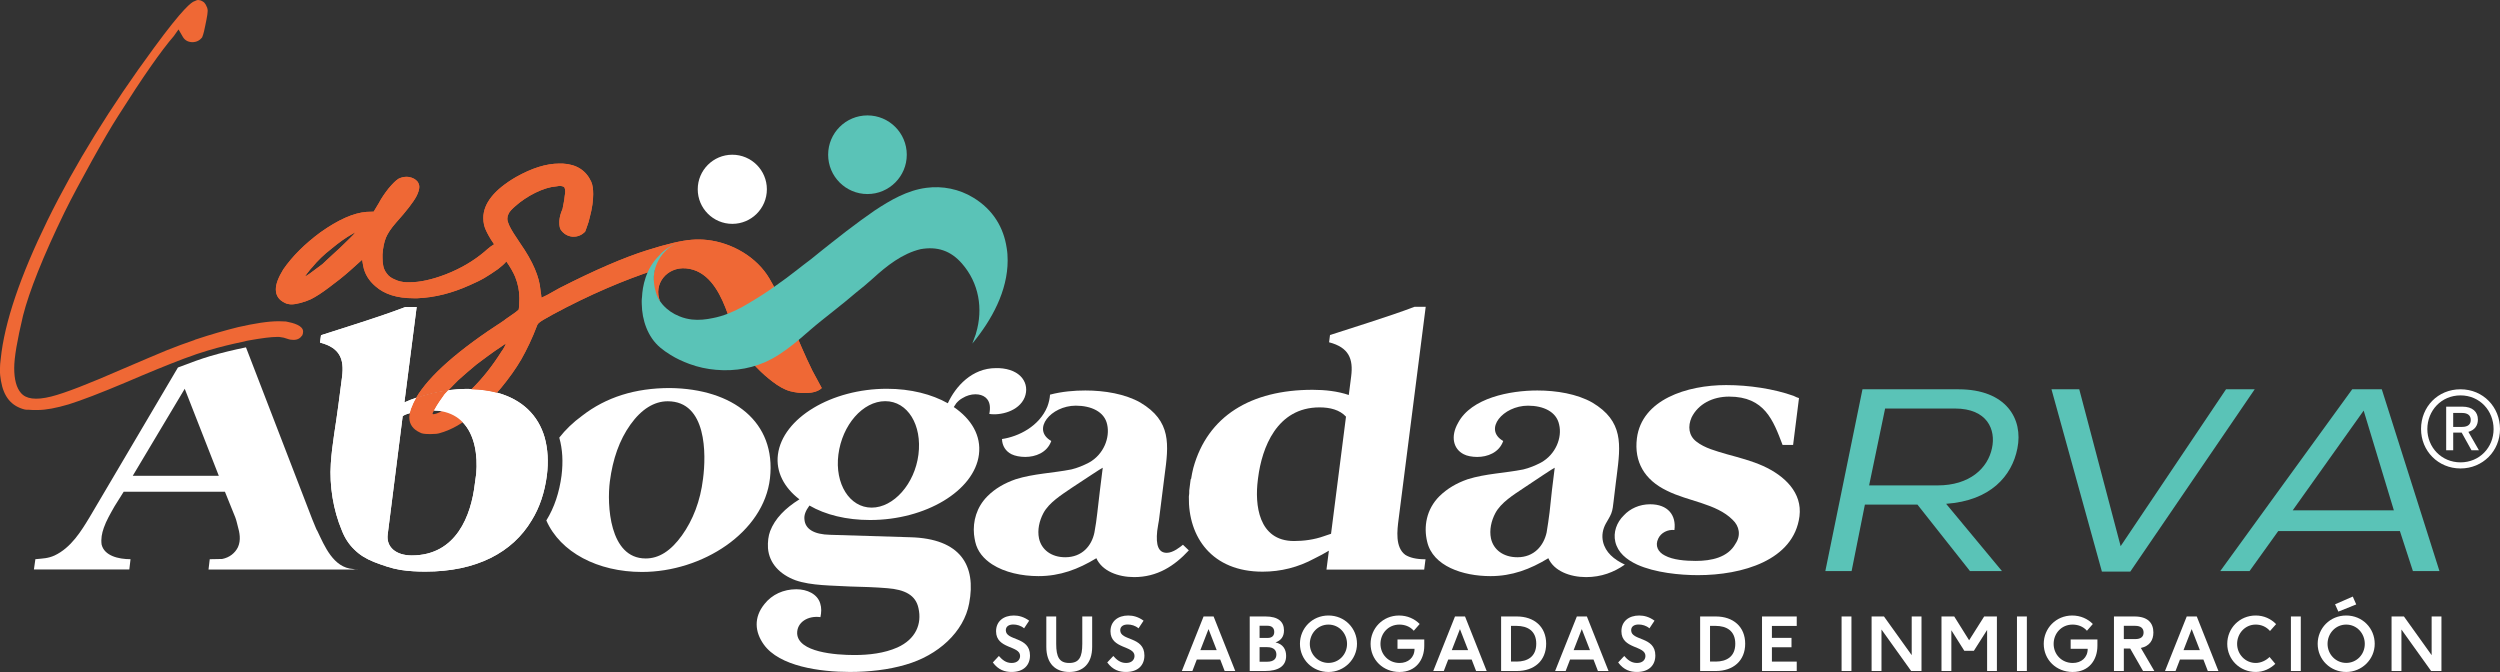 <?xml version="1.0" encoding="UTF-8"?>
<svg id="Layer_2" data-name="Layer 2" xmlns="http://www.w3.org/2000/svg" xmlns:xlink="http://www.w3.org/1999/xlink" viewBox="0 0 2262.38 608.11">
  <rect x="0" y="0" width="2262.38" height="608.11" fill="#333333" stroke="none"/>
  <defs>
    <style>
      .cls-1 {
        fill: none;
      }

      .cls-2 {
        fill: #fff;
      }

      .cls-3 {
        fill: #5ac3b7;
      }

      .cls-4 {
        clip-path: url(#clippath);
      }

      .cls-5 {
        fill: #ef6835;
      }
    </style>
    <clipPath id="clippath">
      <path class="cls-1" d="M247.66,146.02v373.27h498V146.02H247.66ZM402.34,356.85c-1.33,1.78-2.89,3.99-4.66,6.66-1.55,2.44-3.11,4.66-4.22,6.88-.22.44-.44.67-.67,1.11-.21.32-.4.63-.56.91-.73-.13-1.65-.14-2.55-.14-3.78,0-12.07.64-18.4,2.35l-.22.28c-.14.04-.28.08-.42.11.06-.36.12-.72.18-1.08v-.22c.22-1.33.67-2.66,1.11-3.99,1.11-3.11,2.66-6.44,4.66-9.76,9.32-3.33,19.31-5.77,29.29-6.88-1.33,1.33-2.44,2.66-3.55,3.77Z"/>
    </clipPath>
  </defs>
  <g id="Layer_1-2" data-name="Layer 1">
    <g>
      <g>
        <path class="cls-2" d="M915.47,599.96c5.54,0,7.67-3.32,7.67-6.39,0-9.54-21.75-6.07-21.75-22.28,0-9.02,6.74-14.28,16.08-14.28,4.4,0,9.13,1.21,13.87,4.68l-4.59,6.93c-2.81-2.47-6.61-3.47-9.74-3.47-4.27,0-6.8,1.93-6.8,5.2,0,9.8,21.88,5.4,21.88,22.82,0,8.8-5.73,14.93-16.68,14.93-5.94,0-11.88-1.73-16.95-8.6l5.47-5.87c2.81,3.14,6.14,6.33,11.54,6.33Z"/>
        <path class="cls-2" d="M946.87,585.35v-27.48h8.94v24.75c0,11.94,2.81,17.34,11.81,17.34s11.8-5.4,11.8-17.34v-24.75h8.94v27.48c0,15.21-8.27,22.76-20.74,22.76s-20.75-7.54-20.75-22.76Z"/>
        <path class="cls-2" d="M1019.01,599.96c5.54,0,7.67-3.32,7.67-6.39,0-9.54-21.75-6.07-21.75-22.28,0-9.02,6.74-14.28,16.08-14.28,4.4,0,9.13,1.21,13.87,4.68l-4.59,6.93c-2.81-2.47-6.61-3.47-9.74-3.47-4.27,0-6.8,1.93-6.8,5.2,0,9.8,21.88,5.4,21.88,22.82,0,8.8-5.73,14.93-16.68,14.93-5.94,0-11.88-1.73-16.95-8.6l5.47-5.87c2.81,3.14,6.14,6.33,11.54,6.33Z"/>
        <path class="cls-2" d="M1104.26,596.84h-21.21l-4.01,10.4h-9.54l19.68-49.37h9.07l19.61,49.37h-9.6l-4.01-10.4ZM1086.25,588.36h14.81l-7.41-19.07-7.4,19.07Z"/>
        <path class="cls-2" d="M1130.92,557.87h14.34c11.35,0,16.68,4.68,16.68,12.61,0,5.61-2.67,9.08-7.67,10.88,6.74,1.45,9.61,6.26,9.61,12.2,0,9.41-7.21,13.67-19.08,13.67h-13.87v-49.37ZM1147.32,577.29c3.53,0,5.81-1.8,5.81-5.4s-2.2-5.61-6.08-5.61h-7.2v11.01h7.47ZM1146.73,598.83c6.34,0,8.33-3.06,8.33-6.52s-1.93-6.67-8.4-6.67h-6.8v13.2h6.87Z"/>
        <path class="cls-2" d="M1176.39,582.62c0-14.07,11.07-25.62,25.81-25.62s25.82,11.55,25.82,25.62-11.61,25.49-25.82,25.49-25.81-11.07-25.81-25.49ZM1219.01,582.69c0-9.47-7.14-17.47-16.82-17.47s-16.87,8-16.87,17.47,7.47,17.21,16.87,17.21,16.82-7.59,16.82-17.21Z"/>
        <path class="cls-2" d="M1240.32,582.69c0-14.13,11.07-25.68,25.75-25.68,7.48,0,14,2.95,18.68,7.67l-5.35,6.13c-3.6-4.12-8.54-5.59-13-5.59-10.08,0-17.14,8-17.14,17.47s7.22,17.27,17.34,17.27c7.61,0,13.48-4.79,13.48-12.72v-.09h-15.41v-8.45h24.23v5.66c0,12.74-7.54,23.75-22.43,23.75s-26.14-11.07-26.14-25.42Z"/>
        <path class="cls-2" d="M1331.79,596.84h-21.22l-4.01,10.4h-9.54l19.68-49.37h9.08l19.61,49.37h-9.6l-4.01-10.4ZM1313.79,588.36h14.8l-7.41-19.07-7.39,19.07Z"/>
        <path class="cls-2" d="M1358.43,557.87h14.22c15.73,0,26.55,9.28,26.55,24.68s-10.81,24.68-26.55,24.68h-14.22v-49.37ZM1372.43,598.7c9.75,0,17.81-4.33,17.81-16.15s-8.06-16.15-17.81-16.15h-5.05v32.29h5.05Z"/>
        <path class="cls-2" d="M1442.06,596.84h-21.22l-4.01,10.4h-9.54l19.68-49.37h9.08l19.61,49.37h-9.6l-4.01-10.4ZM1424.05,588.36h14.8l-7.41-19.07-7.39,19.07Z"/>
        <path class="cls-2" d="M1481.37,599.96c5.55,0,7.67-3.32,7.67-6.39,0-9.54-21.74-6.07-21.74-22.28,0-9.02,6.74-14.28,16.08-14.28,4.4,0,9.12,1.21,13.87,4.68l-4.59,6.93c-2.82-2.47-6.61-3.47-9.75-3.47-4.27,0-6.8,1.93-6.8,5.2,0,9.8,21.89,5.4,21.89,22.82,0,8.8-5.74,14.93-16.69,14.93-5.94,0-11.88-1.73-16.95-8.6l5.48-5.87c2.8,3.14,6.13,6.33,11.53,6.33Z"/>
        <path class="cls-2" d="M1538.54,557.87h14.22c15.73,0,26.55,9.28,26.55,24.68s-10.81,24.68-26.55,24.68h-14.22v-49.37ZM1552.54,598.7c9.75,0,17.81-4.33,17.81-16.15s-8.06-16.15-17.81-16.15h-5.05v32.29h5.05Z"/>
        <path class="cls-2" d="M1594.54,557.87h31.42v8.54h-22.47v10.81h17.73v8.54h-17.73v12.94h22.47v8.54h-31.42v-49.37Z"/>
        <path class="cls-2" d="M1666.54,557.87h8.93v49.37h-8.93v-49.37Z"/>
        <path class="cls-2" d="M1738.86,557.87v49.37h-9.34l-26.87-37.56v37.56h-8.95v-49.37h11.2l25.1,35.02v-35.02h8.86Z"/>
        <path class="cls-2" d="M1807.1,557.87v49.37h-8.86v-37.17l-12.01,18.9h-8.6l-11.75-18.62v36.89h-8.93v-49.37h11.53l13.48,21.54,13.61-21.54h11.53Z"/>
        <path class="cls-2" d="M1825.26,557.87h8.95v49.37h-8.95v-49.37Z"/>
        <path class="cls-2" d="M1849.49,582.69c0-14.13,11.07-25.68,25.75-25.68,7.48,0,14.02,2.95,18.68,7.67l-5.33,6.13c-3.6-4.12-8.54-5.59-13-5.59-10.08,0-17.14,8-17.14,17.47s7.2,17.27,17.34,17.27c7.61,0,13.48-4.79,13.48-12.72v-.09h-15.41v-8.45h24.21v5.66c0,12.74-7.54,23.75-22.41,23.75s-26.16-11.07-26.16-25.42Z"/>
        <path class="cls-2" d="M1939.36,607.24l-11.66-20.35h-5.74v20.35h-8.93v-49.37h18.53c12.35,0,17.14,6.13,17.14,14.48,0,6.87-3.25,12.29-11.33,14.02l12.2,20.87h-10.21ZM1921.96,578.35h10.27c5.2,0,7.61-2.19,7.61-5.94s-2.41-6.07-7.61-6.07h-10.27v12.01Z"/>
        <path class="cls-2" d="M1993.98,596.84h-21.22l-4.01,10.4h-9.54l19.68-49.37h9.08l19.61,49.37h-9.6l-4.01-10.4ZM1975.97,588.36h14.8l-7.41-19.07-7.39,19.07Z"/>
        <path class="cls-2" d="M2015.56,582.62c0-14.07,11.07-25.62,25.75-25.62,7.39,0,13.8,3.01,18.46,7.8l-5.53,6.22c-3.27-3.75-7.74-5.81-12.94-5.81-9.6,0-16.82,8-16.82,17.47s7.48,17.27,16.88,17.27c4.72,0,9.41-2.32,12.46-5.4l5.22,6.2c-4.62,4.42-10.68,7.35-17.68,7.35-14.28,0-25.81-11.07-25.81-25.49Z"/>
        <path class="cls-2" d="M2073.17,557.87h8.93v49.37h-8.93v-49.37Z"/>
        <path class="cls-2" d="M2097.39,582.62c0-14.07,11.07-25.62,25.81-25.62s25.81,11.55,25.81,25.62-11.59,25.49-25.81,25.49-25.81-11.07-25.81-25.49ZM2140.02,582.69c0-9.47-7.15-17.47-16.82-17.47s-16.88,8-16.88,17.47,7.48,17.21,16.88,17.21,16.82-7.59,16.82-17.21ZM2113.13,546.86l16.02-7,3.12,7.13-16.19,6.48-2.95-6.61Z"/>
        <path class="cls-2" d="M2209.39,557.87v49.37h-9.32l-26.89-37.56v37.56h-8.93v-49.37h11.2l25.07,35.02v-35.02h8.86Z"/>
      </g>
      <g>
        <path class="cls-3" d="M1735.19,456.64h-47.55l-12.03,60.16h-23.77l33.61-164.51h86.9c43.17,0,58.75,26.81,53.27,53.59-4.92,24.9-24.32,47.22-64.47,50.04l50.54,60.88h-28.95l-47.55-60.16ZM1802.68,405.41c3.55-16.45-4.1-35.72-33.61-35.72h-63.13l-14.48,69.57h62.05c28.69,0,45.36-15.28,49.17-33.85Z"/>
        <path class="cls-3" d="M1881.63,352.29l37.45,141.95,95.36-141.95h25.96l-112.59,164.99h-25.68l-45.64-164.99h25.14Z"/>
        <path class="cls-3" d="M2155.41,352.29l52.19,164.51h-24.03l-11.77-36.19h-110.11l-25.96,36.19h-26.5l119.41-164.51h26.79ZM2139,371.58l-64.21,90.24h91.54l-27.33-90.24Z"/>
      </g>
      <path class="cls-2" d="M606.25,351.15c-31.29,0-57.7,8.21-79.45,25.08-8.21,5.99-15.09,12.65-20.64,19.75v.22c2.89,10.21,3.55,21.75,2,34.18-2,15.09-6.44,28.85-13.76,40.61,12.65,28.85,46.6,46.6,86.55,46.6,54.59,0,110.29-35.73,115.84-84.77,5.77-51.04-33.51-81-90.54-81.67ZM636.21,433.26c-2.44,20.19-9.1,37.28-19.08,51.26-10.21,14.2-20.86,20.86-32.84,20.86-33.07,0-35.06-49.04-32.4-69.68,2.66-20.42,8.65-37.5,18.64-51.49s21.53-21.08,33.73-21.08c35.51,0,34.84,48.16,31.96,70.13Z"/>
      <g>
        <g>
          <path class="cls-1" d="M300.04,225.03c-6.88,5.33-12.65,10.88-17.53,16.87-2,2-3.33,3.99-4.44,5.33l-1.78,2.44s0,.22.22.22c.44,0,1.78-.89,3.99-2.44,2.89-2.22,6.66-4.88,11.32-8.43,2.44-2.44,5.77-5.33,9.76-9.1,4.22-3.77,7.99-7.32,11.54-10.87,3.55-3.33,5.77-5.77,7.1-7.1l1.33-1.78-2.66,1.55c-5.99,3.33-12.21,7.77-18.86,13.31Z"/>
          <path class="cls-1" d="M426.75,352.19c9.54-9.32,18.64-20.64,27.3-34.4.89-1.11,1.55-2.22,2-3.11.67-1.11,1.11-2,1.33-2.66.22-.44.44-.89.44-1.11-.22,0-1.78,1.11-4.66,3.11-3.11,2-6.66,4.44-10.87,7.55-3.99,3.11-7.99,5.77-11.32,8.43-5.55,4.66-11.1,9.32-16.2,13.98-3.33,3.33-6.44,6.44-8.88,9.1,5.55-.67,11.1-1.11,16.42-1.11,1.55,0,2.89,0,4.44.22Z"/>
          <path class="cls-1" d="M399.68,372.16c-2.22-.44-4.44-.67-6.88-.67-.89-.22-2-.22-3.11-.22-3.99,0-12.43.67-18.86,2.44v.22c-2.66.67-4.88,1.55-6.44,2.66l-13.54,106.97c-1.55,11.54,7.55,19.08,21.75,19.08,40.61,0,53.7-36.62,57.03-64.36l1.33-9.76c1.33-16.2-1.11-34.84-12.21-46.38-4.66-4.88-10.87-8.43-19.08-9.99Z"/>
          <path class="cls-2" d="M422.31,351.96c-5.33,0-10.87.44-16.42,1.11-9.99,1.11-19.97,3.55-29.29,6.88-3.77,1.33-7.32,2.66-10.65,4.22l11.1-86.33h-10.21c-23.52,9.1-60.14,20.2-76.34,25.52l-.89,6.66c17.98,4.66,21.97,14.87,19.97,30.85-1.11,8.66-2.22,17.09-3.33,25.52-2.22,17.75-5.77,35.51-6.88,53.26-1.33,19.97,2.22,41.94,9.99,60.36,2.66,6.88,6.44,12.65,11.32,17.31,4.88,4.88,10.65,8.43,17.98,11.32,7.55,2.89,15.53,5.77,23.75,7.1,7.32,1.11,14.87,1.55,22.41,1.55,46.38,0,79-17.31,96.31-46.38,7.32-11.76,11.76-25.52,13.76-40.61,1.55-12.43.89-23.97-2-34.4-5.77-19.97-20.2-34.4-43.27-40.61-6.88-1.77-14.43-2.88-22.86-3.11-1.55-.22-2.88-.22-4.44-.22ZM430.97,428.53l-1.33,9.76c-3.33,27.74-16.42,64.36-57.03,64.36-14.2,0-23.3-7.54-21.75-19.08l13.54-106.97c1.55-1.11,3.77-2,6.44-2.66v-.22c6.44-1.78,14.87-2.44,18.86-2.44,1.11,0,2.22,0,3.11.22,2.44,0,4.66.22,6.88.67,8.21,1.55,14.43,5.11,19.08,9.99,11.1,11.54,13.54,30.18,12.21,46.38Z"/>
          <path class="cls-5" d="M735.04,335.19c-13.6-27.5-23.2-56.56-38.71-83.04-11.46-19.56-33.93-32.42-56.13-34.95-4.61-.53-9.27-.62-13.9-.25-9.38.65-23.13,3.91-41.11,9.64-20.42,6.44-46.82,17.75-79,34.18-4.44,2.44-7.99,4.44-11.1,6.21l-5.1,2.44-.22-2.22c-.22-1.33-.44-2.66-.67-4.66-.89-11.76-6.88-25.96-18.2-42.16-4.88-7.1-8.21-12.43-9.99-16.2-1.11-2.44-1.78-4.44-1.78-6.21,0-1.11.22-2.66,1.11-4.44.67-1.78,2.66-3.99,6.21-7.1,5.33-4.66,11.32-8.66,17.98-11.98,6.88-3.33,13.09-5.33,18.86-5.77l2.89-.44c2,0,3.55.44,4.44,1.11.44.67.89,2.22.89,4.22,0,.89-.22,2.22-.44,3.55-.22,2-.44,3.99-.89,6.21-.44,2.22-.89,4.22-1.11,5.77-1.78,3.99-2.66,7.55-2.89,10.87v1.55c0,2.89.44,5.11,1.33,6.44,2.66,3.77,6.21,5.77,10.43,6.21h1.33c3.77,0,7.32-1.55,10.21-4.44.44-.89.89-2.44,1.78-4.88.89-2.22,1.78-5.1,2.44-8.21,2.22-8.21,3.11-15.09,3.11-20.86,0-4.44-.44-8.21-1.78-11.32-4.66-10.21-13.31-15.76-25.74-16.42h-3.33c-11.54,0-24.41,3.99-39.06,12.21-19.75,11.54-29.52,23.97-29.52,37.06,0,2,.22,4,.67,6.21.67,2.89,2.22,6.21,4.22,9.76,1.11,2,2.66,4.66,4.88,7.77-.67.44-1.78,1.11-3.33,2.22-1.78,1.33-3.55,2.89-5.55,4.66-9.76,8.21-21.3,15.09-35.06,20.42-12.21,4.66-23.08,7.1-32.4,7.1h-3.11c-3.55-.22-7.1-.89-10.21-2.44-3.33-1.33-5.77-3.11-7.32-5.33-1.78-2.22-2.89-4.66-3.33-7.1-.44-2-.67-4.44-.67-7.32v-3.11c.44-6.21,1.55-11.32,3.11-15.09,1.55-3.77,4.44-8.21,9.1-13.54,9.54-10.65,15.76-18.64,18.64-24.19,1.55-3.11,2.44-5.99,2.44-8.21,0-1.78-.67-3.33-1.55-4.66-1.78-2.22-4.22-3.55-7.55-4.22-.67-.22-1.78-.22-2.66-.22-2.44,0-4.88.67-7.1,1.78-2.44,1.55-5.33,4.44-8.88,8.66-3.33,4.22-6.44,8.66-8.88,13.31l-4.66,7.77-6.44.22c-11.76.89-25.74,7.1-41.94,18.64-13.76,10.21-25.08,21.3-33.51,33.51-4.44,7.32-6.66,13.09-6.66,17.98,0,5.55,2.66,9.54,8.21,12.21,1.11.67,2.22.89,3.55,1.11,1.11.22,2,.22,2.66.22,2,0,4.44-.44,7.99-1.33,3.33-.89,6.44-2,9.32-3.33,4.44-2.22,9.99-5.77,16.42-10.65,6.66-4.88,13.09-9.99,19.09-15.31l10.87-9.76.89,5.33c1.33,7.32,5.11,13.54,11.1,18.64,8.21,7.32,19.75,10.87,34.4,10.87h3.77c15.76-.67,31.29-4.66,47.05-11.76,5.1-2.22,9.76-4.44,13.54-6.66,3.77-2.22,7.77-4.88,12.21-7.99,3.11-2.44,5.77-4.66,7.55-6.88,3.55,5.1,6.21,9.76,7.99,13.98,2.44,6.21,3.77,12.43,3.77,18.86v1.55c0,2.22-.22,4.22-.22,5.99-.22,1.78-.22,2.89-.44,3.33-.22.22-1.33,1.11-3.33,2.66-2,1.33-4.44,3.11-7.32,5.1-.89.67-2,1.33-2.66,2-41.28,26.63-67.69,49.93-79.45,69.9,9.32-3.33,19.31-5.77,29.29-6.88,2.44-2.66,5.55-5.77,8.88-9.1,5.1-4.66,10.65-9.32,16.2-13.98,3.33-2.66,7.32-5.33,11.32-8.43,4.22-3.11,7.77-5.55,10.87-7.55,2.89-2,4.44-3.11,4.66-3.11,0,.22-.22.67-.44,1.11-.22.67-.67,1.55-1.33,2.66-.44.89-1.11,2-2,3.11-8.66,13.76-17.75,25.08-27.3,34.4,8.43.22,15.98,1.33,22.86,3.11,1.33-1.33,2.66-2.88,3.99-4.44,7.1-8.66,13.32-17.31,18.2-25.74,4.88-8.66,9.76-18.64,14.2-30.4.22-.89.89-1.55,1.55-2.44.89-.67,2.22-1.78,4.22-2.89,2-1.11,4.66-2.66,8.21-4.66,33.83-18.29,65.69-31.62,92.54-40.39-2.26,10.23-1.59,18.9,4.88,28.46-6.5-15.76,6.14-31.4,23.32-29.96,19.18,1.62,29.33,19.32,35.74,35.43,3.39,8.52,6.02,17.31,9.1,25.94,3.94,11.03,11.47,20.39,19.59,28.76,4.43,4.57,9.22,8.8,14.31,12.62,4.8,3.61,9.97,6.91,15.77,8.45,8.23,2.19,22.44,3.11,28.43-2.88l-8.62-15.97ZM320.23,211.93c-1.33,1.33-3.55,3.77-7.1,7.1-3.55,3.55-7.32,7.1-11.54,10.87-3.99,3.77-7.32,6.66-9.76,9.1-4.66,3.55-8.43,6.21-11.32,8.43-2.22,1.55-3.55,2.44-3.99,2.44-.22,0-.22-.22-.22-.22l1.78-2.44c1.11-1.33,2.44-3.33,4.44-5.33,4.88-5.99,10.65-11.54,17.53-16.87,6.66-5.55,12.87-9.99,18.86-13.31l2.66-1.55-1.33,1.78Z"/>
        </g>
        <path class="cls-5" d="M426.75,352.19c-7.1,7.1-14.42,12.65-22.19,17.31-1.77,1.11-3.55,2-4.88,2.66-1.78.89-3.11,1.55-4.44,2-1.33.44-2.44.67-3.11.67-.44,0-.67-.22-.67-.44,0-.44.44-1.55,1.33-2.89.22-.44.44-.67.67-1.11,1.11-2.22,2.66-4.44,4.22-6.88,1.78-2.66,3.33-4.88,4.66-6.66,1.11-1.11,2.22-2.44,3.55-3.77-9.99,1.11-19.97,3.55-29.29,6.88-2,3.33-3.55,6.66-4.66,9.76-.44,1.33-.89,2.66-1.11,3.99v.22c-.22,1.33-.44,2.66-.44,3.77,0,6.21,3.33,10.87,9.76,13.76,1.33.89,3.99,1.33,7.99,1.33h2.22c3.33,0,5.77-.22,7.77-.89,2-.44,4.88-1.55,8.66-3.11,3.99-1.77,7.99-3.99,11.98-6.66,10.21-6.44,20.64-15.31,30.85-26.85-6.88-1.77-14.43-2.88-22.86-3.11Z"/>
        <g class="cls-4">
          <g>
            <path class="cls-1" d="M300.04,225.03c-6.88,5.33-12.65,10.88-17.53,16.87-2,2-3.33,3.99-4.44,5.33l-1.78,2.44s0,.22.22.22c.44,0,1.78-.89,3.99-2.44,2.89-2.22,6.66-4.88,11.32-8.43,2.44-2.44,5.77-5.33,9.76-9.1,4.22-3.77,7.99-7.32,11.54-10.87,3.55-3.33,5.77-5.77,7.1-7.1l1.33-1.78-2.66,1.55c-5.99,3.33-12.21,7.77-18.86,13.31Z"/>
            <path class="cls-1" d="M426.75,352.19c9.54-9.32,18.64-20.64,27.3-34.4.89-1.11,1.55-2.22,2-3.11.67-1.11,1.11-2,1.33-2.66.22-.44.44-.89.44-1.11-.22,0-1.78,1.11-4.66,3.11-3.11,2-6.66,4.44-10.87,7.55-3.99,3.11-7.99,5.77-11.32,8.43-5.55,4.66-11.1,9.32-16.2,13.98-3.33,3.33-6.44,6.44-8.88,9.1,5.55-.67,11.1-1.11,16.42-1.11,1.55,0,2.89,0,4.44.22Z"/>
            <path class="cls-1" d="M399.68,372.16c-2.22-.44-4.44-.67-6.88-.67-.89-.22-2-.22-3.11-.22-3.99,0-12.43.67-18.86,2.44v.22c-2.66.67-4.88,1.55-6.44,2.66l-13.54,106.97c-1.55,11.54,7.55,19.08,21.75,19.08,40.61,0,53.7-36.62,57.03-64.36l1.33-9.76c1.33-16.2-1.11-34.84-12.21-46.38-4.66-4.88-10.87-8.43-19.08-9.99Z"/>
            <path class="cls-2" d="M422.31,351.96c-5.33,0-10.87.44-16.42,1.11-9.99,1.11-19.97,3.55-29.29,6.88-3.77,1.33-7.32,2.66-10.65,4.22l11.1-86.33h-10.21c-23.52,9.1-60.14,20.2-76.34,25.52l-.89,6.66c17.98,4.66,21.97,14.87,19.97,30.85-1.11,8.66-2.22,17.09-3.33,25.52-2.22,17.75-5.77,35.51-6.88,53.26-1.33,19.97,2.22,41.94,9.99,60.36,2.66,6.88,6.44,12.65,11.32,17.31,4.88,4.88,10.65,8.43,17.98,11.32,7.55,2.89,15.53,5.77,23.75,7.1,7.32,1.11,14.87,1.55,22.41,1.55,46.38,0,79-17.31,96.31-46.38,7.32-11.76,11.76-25.52,13.76-40.61,1.55-12.43.89-23.97-2-34.4-5.77-19.97-20.2-34.4-43.27-40.61-6.88-1.77-14.43-2.88-22.86-3.11-1.55-.22-2.88-.22-4.44-.22ZM430.97,428.53l-1.33,9.76c-3.33,27.74-16.42,64.36-57.03,64.36-14.2,0-23.3-7.54-21.75-19.08l13.54-106.97c1.55-1.11,3.77-2,6.44-2.66v-.22c6.44-1.78,14.87-2.44,18.86-2.44,1.11,0,2.22,0,3.11.22,2.44,0,4.66.22,6.88.67,8.21,1.55,14.43,5.11,19.08,9.99,11.1,11.54,13.54,30.18,12.21,46.38Z"/>
            <path class="cls-5" d="M735.04,335.19c-13.6-27.5-23.2-56.56-38.71-83.04-11.46-19.56-33.93-32.42-56.13-34.95-4.61-.53-9.27-.62-13.9-.25-9.38.65-23.13,3.91-41.11,9.64-20.42,6.44-46.82,17.75-79,34.18-4.44,2.44-7.99,4.44-11.1,6.21l-5.1,2.44-.22-2.22c-.22-1.33-.44-2.66-.67-4.66-.89-11.76-6.88-25.96-18.2-42.16-4.88-7.1-8.21-12.43-9.99-16.2-1.11-2.44-1.78-4.44-1.78-6.21,0-1.11.22-2.66,1.11-4.44.67-1.78,2.66-3.99,6.21-7.1,5.33-4.66,11.32-8.66,17.98-11.98,6.88-3.33,13.09-5.33,18.86-5.77l2.89-.44c2,0,3.55.44,4.44,1.11.44.67.89,2.22.89,4.22,0,.89-.22,2.22-.44,3.55-.22,2-.44,3.99-.89,6.21-.44,2.22-.89,4.22-1.11,5.77-1.78,3.99-2.66,7.55-2.89,10.87v1.55c0,2.89.44,5.11,1.33,6.44,2.66,3.77,6.21,5.77,10.43,6.21h1.33c3.77,0,7.32-1.55,10.21-4.44.44-.89.89-2.44,1.78-4.88.89-2.22,1.78-5.1,2.44-8.21,2.22-8.21,3.11-15.09,3.11-20.86,0-4.44-.44-8.21-1.78-11.32-4.66-10.21-13.31-15.76-25.74-16.42h-3.33c-11.54,0-24.41,3.99-39.06,12.21-19.75,11.54-29.52,23.97-29.52,37.06,0,2,.22,4,.67,6.21.67,2.89,2.22,6.21,4.22,9.76,1.11,2,2.66,4.66,4.88,7.77-.67.44-1.78,1.11-3.33,2.22-1.78,1.33-3.55,2.89-5.55,4.66-9.76,8.21-21.3,15.09-35.06,20.42-12.21,4.66-23.08,7.1-32.4,7.1h-3.11c-3.55-.22-7.1-.89-10.21-2.44-3.33-1.33-5.77-3.11-7.32-5.33-1.78-2.22-2.89-4.66-3.33-7.1-.44-2-.67-4.44-.67-7.32v-3.11c.44-6.21,1.55-11.32,3.11-15.09,1.55-3.77,4.44-8.21,9.1-13.54,9.54-10.65,15.76-18.64,18.64-24.19,1.55-3.11,2.44-5.99,2.44-8.21,0-1.78-.67-3.33-1.55-4.66-1.78-2.22-4.22-3.55-7.55-4.22-.67-.22-1.78-.22-2.66-.22-2.44,0-4.88.67-7.1,1.78-2.44,1.55-5.33,4.44-8.88,8.66-3.33,4.22-6.44,8.66-8.88,13.31l-4.66,7.77-6.44.22c-11.76.89-25.74,7.1-41.94,18.64-13.76,10.21-25.08,21.3-33.51,33.51-4.44,7.32-6.66,13.09-6.66,17.98,0,5.55,2.66,9.54,8.21,12.21,1.11.67,2.22.89,3.55,1.11,1.11.22,2,.22,2.66.22,2,0,4.44-.44,7.99-1.33,3.33-.89,6.44-2,9.32-3.33,4.44-2.22,9.99-5.77,16.42-10.65,6.66-4.88,13.09-9.99,19.09-15.31l10.87-9.76.89,5.33c1.33,7.32,5.11,13.54,11.1,18.64,8.21,7.32,19.75,10.87,34.4,10.87h3.77c15.76-.67,31.29-4.66,47.05-11.76,5.1-2.22,9.76-4.44,13.54-6.66,3.77-2.22,7.77-4.88,12.21-7.99,3.11-2.44,5.77-4.66,7.55-6.88,3.55,5.1,6.21,9.76,7.99,13.98,2.44,6.21,3.77,12.43,3.77,18.86v1.55c0,2.22-.22,4.22-.22,5.99-.22,1.78-.22,2.89-.44,3.33-.22.22-1.33,1.11-3.33,2.66-2,1.33-4.44,3.11-7.32,5.1-.89.67-2,1.33-2.66,2-41.28,26.63-67.69,49.93-79.45,69.9,9.32-3.33,19.31-5.77,29.29-6.88,2.44-2.66,5.55-5.77,8.88-9.1,5.1-4.66,10.65-9.32,16.2-13.98,3.33-2.66,7.32-5.33,11.32-8.43,4.22-3.11,7.77-5.55,10.87-7.55,2.89-2,4.44-3.11,4.66-3.11,0,.22-.22.67-.44,1.11-.22.67-.67,1.55-1.33,2.66-.44.89-1.11,2-2,3.11-8.66,13.76-17.75,25.08-27.3,34.4,8.43.22,15.98,1.33,22.86,3.11,1.33-1.33,2.66-2.88,3.99-4.44,7.1-8.66,13.32-17.31,18.2-25.74,4.88-8.66,9.76-18.64,14.2-30.4.22-.89.89-1.55,1.55-2.44.89-.67,2.22-1.78,4.22-2.89,2-1.11,4.66-2.66,8.21-4.66,33.83-18.29,65.69-31.62,92.54-40.39-2.26,10.23-1.59,18.9,4.88,28.46-6.5-15.76,6.14-31.4,23.32-29.96,19.18,1.62,29.33,19.32,35.74,35.43,3.39,8.52,6.02,17.31,9.1,25.94,3.94,11.03,11.47,20.39,19.59,28.76,4.43,4.57,9.22,8.8,14.31,12.62,4.8,3.61,9.97,6.91,15.77,8.45,8.23,2.19,22.44,3.11,28.43-2.88l-8.62-15.97ZM320.23,211.93c-1.33,1.33-3.55,3.77-7.1,7.1-3.55,3.55-7.32,7.1-11.54,10.87-3.99,3.77-7.32,6.66-9.76,9.1-4.66,3.55-8.43,6.21-11.32,8.43-2.22,1.55-3.55,2.44-3.99,2.44-.22,0-.22-.22-.22-.22l1.78-2.44c1.11-1.33,2.44-3.33,4.44-5.33,4.88-5.99,10.65-11.54,17.53-16.87,6.66-5.55,12.87-9.99,18.86-13.31l2.66-1.55-1.33,1.78Z"/>
          </g>
        </g>
      </g>
      <path class="cls-2" d="M691.78,546.64c6.92-8.73,17.29-13.39,28.89-13.39,9.8,0,19.02,4.33,21.56,12.76,1.3,4.05,1.13,8.11.22,12.46-11.39-1.54-21.25,4.7-21.07,14.67.69,17.14,34.8,19.63,51.82,19.63,13.05,0,27.04-1.58,38.93-6.87,16.55-7.48,22.28-21.2,19.04-35.54-2.47-11.83-12.35-16.82-28.14-18.07-11.11-.93-22.29-1.24-33.85-1.54-15.83-.95-35.06-.65-49.27-5.63-14.2-5.29-23.77-15.26-24.93-28.98-.33-5.94.35-11.23,1.99-15.58,4.33-11.23,13.48-20.59,26.47-28.69-13.86-10.6-21.46-24.92-19.46-40.5,4.22-33.05,48.54-59.55,98.56-59.55,21.74,0,40.67,4.98,55.19,13.11,7.04-15.28,21.83-31.81,43.57-31.81h2.54c20.53.93,28.23,14.35,23.43,26.5-5.26,12.79-22.4,16.54-32,14.95,1.05-5.31,1.09-11.2-3.5-14.95-2.3-1.86-5.45-2.82-9.07-2.82-3.99,0-8.14,1.26-11.67,3.45-2.34,1.24-4,2.8-5.67,4.68-.03.3-1.34,1.84-2.25,3.42,15.98,10.9,24.96,25.85,22.77,43.02-4.18,32.7-48.15,59.21-98.5,59.21-21.39,0-40.36-4.66-54.87-13.09-3.48,4.7-5.07,8.73-4.51,12.76.73,8.43,8.43,13.41,23.23,13.72l72.56,2.21c45.49,1.24,59.79,25.55,53.25,59.84-4.77,25.88-28.12,47.07-57.45,55.48-15.83,4.68-33.46,6.57-50.5,6.57-26.81,0-63.86-4.98-77.98-24.94-8-11.23-9.2-24.34.67-36.47ZM831.15,411.37c3.42-26.81-9.76-48.33-30.05-48.33s-38.98,21.52-42.4,48.33c-3.38,26.48,10.16,48,30.1,48s38.97-21.52,42.35-48Z"/>
      <path class="cls-2" d="M1070.51,492.96c-2.44,2-8.88,7.32-14.65,7.32-7.54,0-9.99-6.88-8.65-19.75.44-3.77,1.33-7.99,1.55-9.54l5.11-40.61c3.77-27.96,6.44-49.27-21.97-66.13-13.76-7.77-32.18-10.88-49.71-10.88-9.76,0-21.08.89-31.96,3.77-.22,3.55-1.11,7.32-2.44,10.87-7.32,17.75-25.96,27.07-41.05,29.29.22,6.21,3.33,11.1,8.66,13.76,3.11,1.55,7.77,2.44,12.43,2.44,9.1,0,19.75-3.77,23.52-14.43-18.2-10.43-.22-31.96,22.19-31.96,13.76,0,25.96,5.33,28.4,17.09,2.66,11.76-3.11,27.07-16.42,34.4-5.1,2.66-10.43,4.88-15.98,6.21-16.87,3.33-34.18,3.77-50.38,8.88-10.21,3.55-18.64,8.43-25.52,15.31-9.99,9.99-13.31,22.86-12.21,34.62.22,2.22.67,4.44,1.11,6.66,2,8.88,7.77,15.53,15.31,20.42,11.32,7.32,26.85,10.65,41.94,10.65,19.53,0,35.95-6.21,52.37-16.2,5.11,11.54,19.53,17.09,34.18,17.09,20.86,0,36.39-9.99,49.49-24.19l-5.33-5.1ZM993.06,463.67c-.67,6.21-1.55,12.21-2.66,18.2-2.44,11.98-11.1,22.41-26.41,22.41-12.65,0-21.53-6.88-23.75-17.09-1.55-7.55.22-15.76,3.99-22.86,5.1-9.54,16.2-16.42,25.96-23.08,9.54-6.21,27.07-17.98,27.74-17.98-1.78,13.54-3.33,27.07-4.88,40.39Z"/>
      <path class="cls-2" d="M1200.39,515.48l2.19-17.14c-4.3,2.49-8.61,4.98-13.24,7.15-14.39,7.8-30.12,11.85-46.81,11.85-45.64,0-67.39-31.16-66.67-67.96.24-1.86.48-3.73.35-5.61l1.19-9.34c.09-.63.12-.93.53-1.26.4-3.1,1.16-6.22,1.94-9.64,12.91-47.07,52.16-70.78,107.97-70.78,11.23,0,22.67,1.26,32.74,4.7l2.16-16.86c2.03-15.89-2.1-26.18-19.99-30.84l.83-6.57c15.9-5.29,52.85-16.51,76.45-25.53h10.16l-24.54,192.32c-1.28,9.97-3.23,25.23,6.04,32.12,4.02,2.49,9.63,4.03,18.32,4.03l-1.2,9.36h-88.4ZM1138.27,434.42c-2.78,21.82.2,55.18,32.81,55.18,8.69,0,18.28-1.24,27-4.38,2.26-.61,4.18-1.56,6.45-2.17l13.53-106c-5.73-6.22-14.51-8.39-23.94-8.39-38.77,0-52.15,36.76-55.58,63.59l-.28,2.17Z"/>
      <path class="cls-2" d="M1450.66,490.3c-1.32-5.7-.25-11.34,2.5-16.42,1.65-3.06,3.66-5.95,4.95-9.2,1.36-3.42,1.63-7.08,2.08-10.69.75-6,1.4-12.02,2.17-18.02.24-1.86.48-3.73.72-5.59,3.55-27.96,6.21-49.27-22.19-66.13-13.76-7.77-32.18-10.88-49.71-10.88-24.63,0-59.7,6.66-71.68,29.29-7.1,12.43-4.22,23.75,5.11,28.41,2.89,1.55,7.54,2.44,12.21,2.44,9.1,0,19.75-3.77,23.52-14.43-18.2-10.43-.22-31.96,22.41-31.96,13.76,0,25.74,5.33,28.18,17.09,2.89,11.76-3.11,27.07-16.42,34.4-5.1,2.66-10.43,4.88-15.98,6.21-16.64,3.33-34.18,3.77-50.38,8.88-10.21,3.55-18.42,8.43-25.52,15.31-11.98,11.98-14.42,27.74-11.1,41.28,5.11,21.97,32.18,31.07,57.26,31.07,19.53,0,35.95-6.21,52.37-16.2,5.11,11.54,19.53,17.09,34.18,17.09,13.76,0,25.3-4.44,35.06-11.32-9.99-4.66-17.53-11.1-19.75-20.64ZM1402.28,463.67c-.89,6.21-1.55,12.21-2.66,18.2-2.66,11.98-11.32,22.41-26.41,22.41-12.87,0-21.75-6.88-23.97-17.09-1.55-7.55.22-15.76,3.99-22.86,5.1-9.54,16.2-16.42,26.19-23.08,9.32-6.21,26.85-17.98,27.52-17.98-1.77,13.54-3.33,27.07-4.66,40.39Z"/>
      <path class="cls-2" d="M1628.44,467.22c-5.11,39.95-51.93,53.26-91.87,53.26-16.42,0-38.84-2.22-55.04-9.54-9.99-4.66-17.53-11.1-19.75-20.64-2-8.43,1.11-17.53,7.77-23.97,5.55-5.99,13.98-9.99,23.75-9.99,15.98,0,23.75,9.76,21.97,23.3-5.99-.67-12.21,2.44-14.65,7.77-3.11,6.44-.22,12.21,5.99,15.31,7.32,3.99,18.64,4.88,27.96,4.88,14.2,0,29.07-3.11,35.95-15.53,5.11-7.54,3.55-15.98-2.66-21.75-14.65-14.65-40.17-16.64-59.25-26.19-20.42-9.76-29.96-26.19-27.3-47.49,4.44-35.06,45.27-48.16,80.78-48.16,20.42,0,43.05,3.33,61.03,9.76,2.22,1.11,3.77,1.78,4.88,2l-5.33,42.39h-9.54c-8.43-22.19-16.2-43.72-48.38-43.72-14.87,0-27.96,6.66-33.95,18.86-3.55,7.99-2.66,16.42,4.22,21.75,7.54,5.99,17.98,8.66,27.74,11.54,11.32,3.11,22.41,5.99,32.84,10.65,19.53,8.88,35.51,24.19,32.84,45.49Z"/>
      <g>
        <polygon class="cls-1" points="120.12 430.6 198.01 430.6 167.16 351.82 120.12 430.6"/>
        <path class="cls-2" d="M319.62,514.93c-17.98-1.11-25.96-20.86-32.4-34.4-.67-.89-1.11-2-1.55-3.11-.89-2.22-2-4.66-3.11-7.55l-59.97-155.54c-10.97,2.27-21.98,4.86-32.68,8.03-7.39,2.2-17.12,5.65-28.89,10.21l-79.96,135.52c-7.54,12.43-16.64,27.52-31.73,34.62-5.99,2.66-10.43,2.66-17.31,3.33l-1.33,9.32h86.33l1.11-9.32c-11.1,0-23.75-3.11-26.19-13.31-.67-5.33.22-9.99,2-15.09,2.22-6.44,5.99-12.87,9.76-19.53l8.21-13.09h91.65l9.32,23.08c1.11,2.89,1.55,5.33,2.22,7.77,1.77,6.21,3.11,12.87.22,19.31-2.66,5.33-7.54,9.32-14.2,10.65-3.33.22-6.88,0-11.32.22l-1.11,9.32h135.37c-1.55,0-3.11,0-4.44-.44ZM120.12,430.6l47.05-78.78,30.85,78.78h-77.89Z"/>
        <path class="cls-5" d="M274.29,300.03c0,1.11-.22,2.44-.67,3.33-2,2.89-4.44,4.22-7.99,4.22-1.78,0-3.55-.22-5.33-.89-1.11-.44-2.22-.67-3.55-1.11-1.33-.22-2.66-.44-3.99-.67h-2.22c-5.33,0-13.76,1.11-25.08,3.11-1.55.22-3.33.67-4.88,1.11-10.87,2.22-21.75,4.88-32.18,7.99-6.21,1.78-13.98,4.44-22.86,7.77-13.98,5.33-30.85,12.21-51.49,21.08-23.08,9.76-40.61,16.42-51.93,19.97-11.32,3.33-20.64,5.1-27.96,5.1h-1.33c-2.44,0-4.66,0-6.66-.22-1.77,0-3.11,0-3.77-.22-12.21-3.11-19.08-11.54-21.53-25.96-.67-4.22-.89-6.44-.89-7.54v-3.55c0-2.44.22-5.33.67-8.66,3.33-33.07,17.75-75.23,42.39-125.61,24.85-50.6,57.26-102.97,96.31-156.01C166,6.88,173.54,1.77,175.98,1.11c1.78-.89,2.66-1.11,3.11-1.11.22,0,.89,0,2.66.44,1.33.67,2.22,1.11,2.66,1.55.22.22.89.67,1.78,2.22.44.89.89,1.77,1.33,2.89.22.89.44,1.77.44,2.66,0,1.77-.44,4.44-1.11,7.99-.67,3.77-1.55,7.32-2.22,10.65-1.11,4.44-1.78,5.33-1.78,5.55-2.22,2.66-4.88,4.22-9.1,4.22-3.77-.22-6.44-1.78-8.21-4.66l-3.99-6.88-4.22,5.99c-11.54,13.32-28.41,37.5-50.15,71.9-6.44,9.99-14.43,23.75-24.19,41.28-9.54,17.31-17.98,32.84-24.63,46.38-19.53,40.17-31.96,71.68-37.5,93.43-5.33,22.41-7.99,37.95-7.99,47.49,0,10.21,2,17.75,5.99,22.41,4.66,5.55,13.31,6.88,27.52,3.33,12.43-3.11,33.95-11.54,63.91-24.63,18.64-7.99,32.18-13.76,40.83-17.31,8.43-3.33,16.64-6.44,24.63-9.1.22-.22.67-.22.89-.44,14.65-4.88,27.3-8.43,38.84-11.32,14.65-3.33,27.07-5.33,36.84-5.33,2.44,0,4.66.22,6.44.22,7.1,1.33,15.53,3.77,15.53,9.1Z"/>
      </g>
      <circle class="cls-2" cx="662.7" cy="171.3" r="31.28"/>
      <circle class="cls-3" cx="785.01" cy="140.02" r="35.58"/>
      <path class="cls-3" d="M883.24,301.59c6.65-22.19,2.66-45.5-12.66-63.03-10.2-11.76-22.41-15.75-37.5-13.08-16.64,3.99-30.62,15.09-43.04,26.4-4.88,4.44-9.99,8.66-15.32,12.87-5.99,5.11-12.2,10.21-18.41,15.1-4.22,3.33-8.43,6.65-13.09,10.42-6.44,5.11-12.65,10.66-18.87,15.98-8.21,6.89-16.42,13.32-25.74,18.42-15.53,8.43-33.29,11.54-50.6,9.99-8.21-.67-16.42-2.45-24.19-5.33-6-2.21-11.76-4.88-17.09-8.21-3.33-2-6.44-4.22-9.32-6.65-11.31-9.55-16.42-24.86-16.64-39.28,0-1.11-.22-3.33.22-6.44.44-9.1,3.1-25.74,16.2-38.17.44-.66,1.11-1.32,1.78-1.99,4.44-3.99,9.32-6.66,13.32-8.66-5.11,2.66-11.99,7.32-16.43,15.75-1.55,2.88-2.66,5.77-3.33,8.66-.89,3.99-1.11,7.99-.67,11.54.14,1.73.41,3.45.78,5.14.31,1.43.7,2.84,1.14,4.24.54,1.72,1.19,3.37,2.05,4.95.42.77.88,1.53,1.37,2.25.63.92,1.32,1.79,2.02,2.66.27.32.54.63.82.95.99,1.11,2.06,2.16,3.18,3.14,1.13.99,2.31,1.9,3.54,2.75,1.24.85,2.53,1.63,3.86,2.34,1.34.71,2.71,1.34,4.12,1.9.07.03.14.06.21.08,3.77,1.56,7.54,2.45,11.31,2.88,6.44.67,12.65,0,18.87-1.32,9.32-1.78,18.41-5.55,26.85-10.21,2.45-1.33,4.88-2.88,7.55-4.44,7.54-4.44,15.09-9.32,22.18-14.42,6.66-4.66,13.32-9.55,19.76-14.65,3.99-3.1,8.21-6.43,12.43-9.55,6.21-5.1,12.43-9.98,18.86-15.09,8.66-6.88,17.31-13.54,26.41-20.19,3.99-2.89,7.99-5.77,12.2-8.66,14.43-9.55,29.74-18.42,46.83-20.64,14.65-2,29.96,1.1,42.61,8.88,17.98,10.87,27.52,27.29,30.18,45.49.67,3.77.89,7.54.89,11.31,0,27.52-14.21,53.7-31.96,75.23,1.11-2.88,2.22-5.76,3.11-8.43l.22-.88Z"/>
      <path class="cls-2" d="M2262.38,388.2c0,20.01-15.62,35.73-35.73,35.73s-35.72-15.71-35.72-35.73,15.15-35.91,35.72-35.91,35.73,16.18,35.73,35.91ZM2256.58,388.3c0-16.55-12.43-30.49-29.93-30.49s-30.02,13.93-30.02,30.49,12.82,30.11,30.02,30.11,29.93-13.47,29.93-30.11ZM2233.77,390.82l9.54,16.65h-6.73l-8.88-15.99h-7.67v15.99h-6.36v-39.47h14.59c9.26,0,14.12,4.68,14.12,11.69,0,5.52-2.99,9.54-8.61,11.13ZM2220.02,386.33h8.04c5.43,0,7.86-2.43,7.86-6.27s-2.43-6.36-7.86-6.36h-8.04v12.62Z"/>
    </g>
  </g>
</svg>